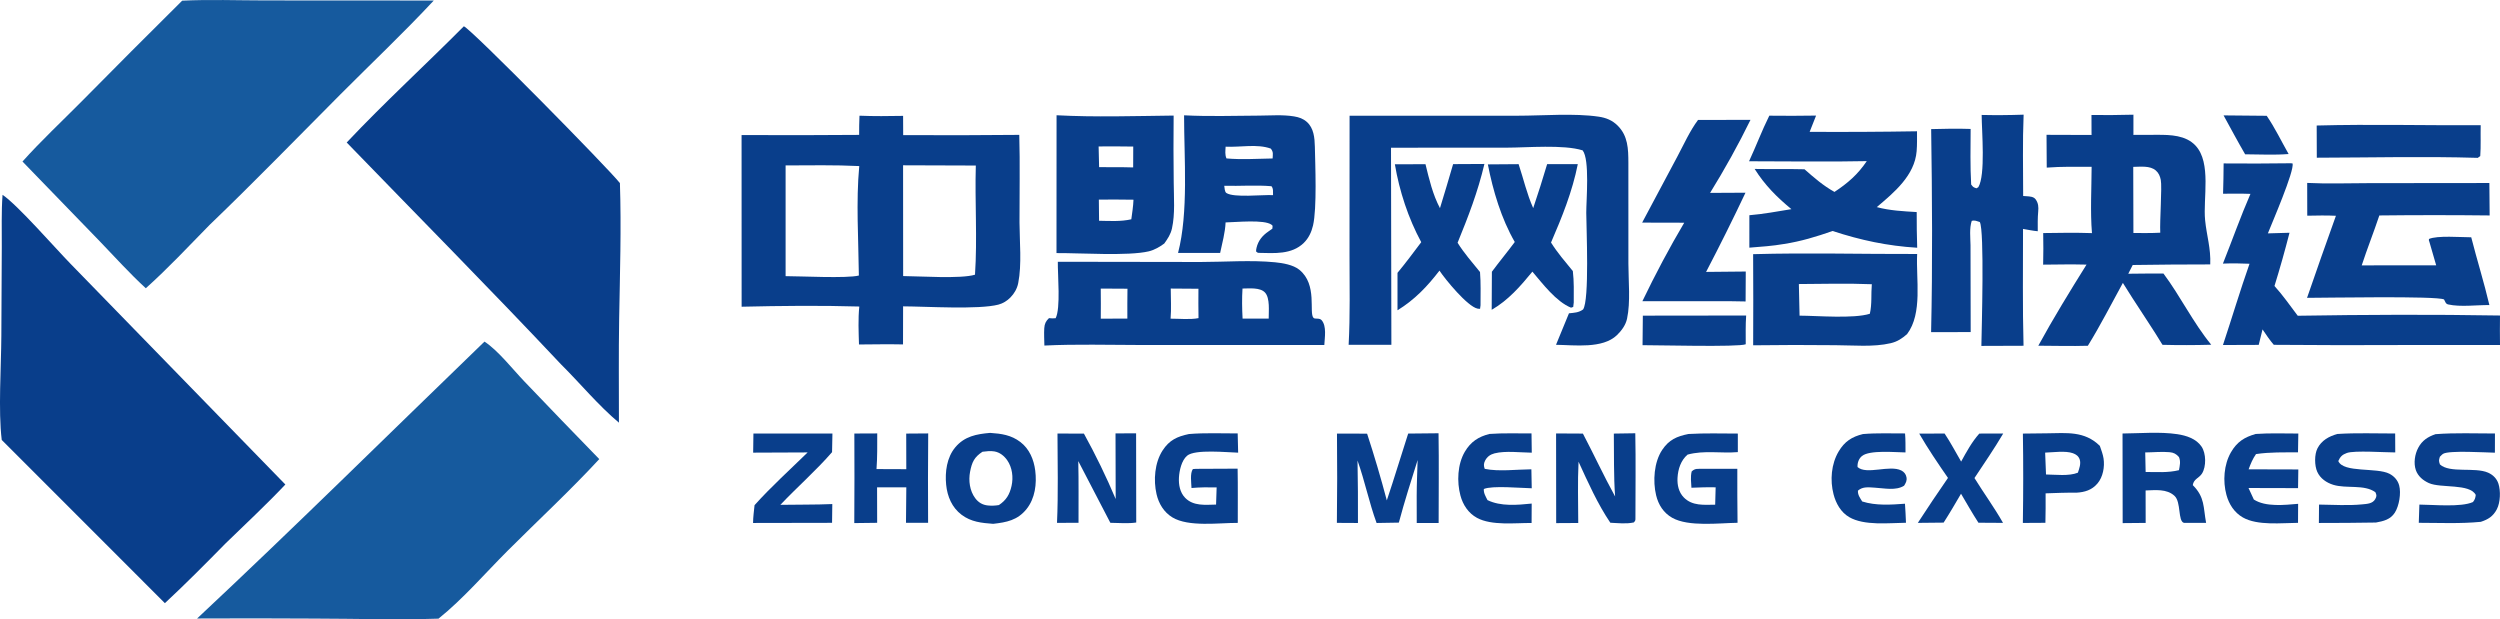 <svg xmlns="http://www.w3.org/2000/svg" xmlns:xlink="http://www.w3.org/1999/xlink" width="154" height="38.147" viewBox="0 0 154 38.147" fill="none">
<g  clip-path="url(#clip-path-gG7qhtAiT7fvfc6nLxACZ)">
<path d="M11.221 0.042C12.905 -0.042 14.627 0.025 16.316 0.026L26.721 0.032C24.879 2.008 22.889 3.889 20.981 5.803C18.303 8.49 15.651 11.226 12.914 13.851C11.626 15.162 10.351 16.532 8.982 17.756C7.991 16.85 7.076 15.829 6.144 14.863L1.385 9.95C2.516 8.688 3.78 7.505 4.976 6.301C7.046 4.204 9.128 2.117 11.221 0.042Z"   fill="#165A9E" >
</path>
<path d="M0.157 12.002C1.077 12.616 3.427 15.312 4.351 16.256L17.578 29.846C16.396 31.097 15.127 32.276 13.893 33.476C12.671 34.719 11.434 35.968 10.157 37.155L0.107 27.101C-0.114 25.291 0.074 22.598 0.083 20.686L0.11 15.206C0.116 14.145 0.079 13.06 0.157 12.002Z"   fill="#093E8B" >
</path>
<path d="M29.844 21.043C30.68 21.586 31.578 22.742 32.289 23.484C33.822 25.091 35.364 26.69 36.915 28.281C35.114 30.23 33.139 32.057 31.261 33.935C29.886 35.31 28.52 36.9 27.011 38.109C24.464 38.194 21.885 38.109 19.336 38.105C16.937 38.089 14.539 38.088 12.141 38.1C18.12 32.506 23.954 26.731 29.844 21.043Z"   fill="#165A9E" >
</path>
<path d="M28.574 1.619C29.064 1.823 37.428 10.321 38.187 11.279C38.278 14.056 38.187 16.872 38.14 19.651C38.105 21.779 38.126 23.91 38.126 26.037C36.854 24.972 35.731 23.605 34.549 22.433C30.216 17.826 25.756 13.323 21.357 8.778C23.68 6.314 26.187 4.019 28.574 1.619Z"   fill="#093E8B" >
</path>
<path d="M52.944 7.127C53.841 7.165 54.733 7.153 55.631 7.138L55.636 8.323C58.02 8.336 60.403 8.332 62.787 8.308C62.839 10.1 62.796 11.904 62.801 13.697C62.806 14.881 62.95 16.282 62.723 17.435C62.657 17.772 62.486 18.075 62.246 18.319C62.041 18.529 61.788 18.689 61.503 18.764C60.294 19.082 57.052 18.877 55.631 18.871L55.626 21.216C54.723 21.196 53.818 21.215 52.914 21.22C52.891 20.445 52.854 19.654 52.933 18.882C50.532 18.811 48.086 18.838 45.684 18.894L45.681 8.319C48.095 8.332 50.509 8.329 52.923 8.309C52.915 7.916 52.934 7.521 52.944 7.127ZM48.393 17.011C49.315 17.011 52.154 17.16 52.906 16.973C52.884 14.766 52.725 12.424 52.93 10.23C51.421 10.155 49.904 10.187 48.393 10.19L48.393 17.011ZM55.634 17.006C56.618 17.011 59.199 17.189 60.06 16.921C60.209 14.692 60.046 12.431 60.11 10.197L55.63 10.182L55.634 17.006Z"   fill="#093E8B" >
</path>
<path d="M128.835 7.085C129.696 7.094 130.558 7.088 131.419 7.065L131.419 8.31L132.889 8.305C133.703 8.303 134.642 8.327 135.242 8.966C136.237 10.026 135.701 12.228 135.835 13.564C135.93 14.516 136.195 15.299 136.151 16.288C134.559 16.288 132.967 16.3 131.375 16.324L131.101 16.862C131.823 16.848 132.546 16.852 133.269 16.849C134.319 18.257 135.101 19.883 136.213 21.236C135.211 21.264 134.21 21.266 133.209 21.241C132.623 20.267 131.971 19.322 131.36 18.363L130.769 17.427C130.059 18.721 129.388 20.042 128.612 21.299C127.598 21.33 126.574 21.299 125.56 21.296C126.483 19.604 127.509 17.936 128.53 16.3C127.64 16.276 126.749 16.294 125.858 16.302C125.873 15.653 125.875 15.005 125.861 14.357C126.864 14.341 127.862 14.326 128.865 14.36C128.755 13.02 128.84 11.62 128.844 10.274C127.924 10.275 126.997 10.254 126.079 10.325L126.066 8.305L128.839 8.314L128.835 7.085ZM131.418 14.354C131.967 14.352 132.523 14.367 133.072 14.334C133.035 13.576 133.19 11.527 133.105 11.087C133.06 10.858 132.979 10.658 132.798 10.502C132.441 10.191 131.851 10.275 131.408 10.279L131.418 14.354Z"   fill="#093E8B" >
</path>
<path d="M83.134 7.128L93.494 7.128C95.027 7.127 96.979 6.965 98.478 7.187C98.933 7.254 99.312 7.406 99.644 7.734C100.288 8.371 100.305 9.18 100.308 10.023L100.309 16.246C100.31 17.317 100.448 18.594 100.226 19.632C100.143 20.023 99.886 20.373 99.603 20.645C98.718 21.495 96.998 21.255 95.85 21.24L96.648 19.3C96.973 19.265 97.247 19.261 97.517 19.063C97.918 18.505 97.718 14.055 97.714 13.109C97.711 12.329 97.937 9.821 97.489 9.262C96.308 8.894 94.083 9.095 92.802 9.096L85.686 9.099L85.709 21.239L83.076 21.239C83.174 19.416 83.13 17.579 83.13 15.753L83.134 7.128Z"   fill="#093E8B" >
</path>
<path d="M65.162 16.125L73.954 16.139C75.454 16.137 77.06 16.011 78.547 16.157C79.019 16.204 79.659 16.311 80.035 16.614C81.178 17.532 80.609 19.279 80.915 19.583C81.005 19.674 81.277 19.566 81.414 19.725C81.731 20.095 81.601 20.796 81.578 21.251L80.496 21.254L70.255 21.252C68.288 21.251 66.298 21.19 64.334 21.286C64.328 20.934 64.305 20.567 64.327 20.217C64.344 19.948 64.424 19.778 64.618 19.597C64.768 19.614 64.875 19.619 65.028 19.602C65.343 18.988 65.151 16.941 65.162 16.125ZM73.828 19.597C73.824 18.994 73.812 18.39 73.824 17.787L72.118 17.775C72.12 18.386 72.159 19.023 72.108 19.63C72.646 19.628 73.308 19.7 73.828 19.597ZM67.808 19.631L69.445 19.624C69.447 19.012 69.439 18.397 69.452 17.785L67.806 17.776C67.807 18.393 67.821 19.014 67.808 19.631ZM76.543 19.624L78.152 19.624C78.147 19.181 78.242 18.376 77.93 18.027C77.629 17.691 76.949 17.772 76.538 17.774C76.499 18.397 76.51 19.001 76.543 19.624Z"   fill="#093E8B" >
</path>
<path d="M122.07 7.081C122.932 7.1 123.793 7.094 124.655 7.063C124.586 8.729 124.626 10.406 124.627 12.073C124.697 12.077 124.767 12.082 124.836 12.087C125.033 12.102 125.27 12.107 125.396 12.281C125.565 12.515 125.579 12.752 125.553 13.032C125.516 13.436 125.524 13.838 125.526 14.244C125.225 14.219 124.918 14.151 124.618 14.102C124.621 16.499 124.585 18.903 124.65 21.299L122.053 21.308C122.072 20.239 122.247 14.209 121.957 13.677C121.767 13.62 121.654 13.551 121.459 13.606C121.306 14.068 121.377 14.628 121.384 15.112L121.394 20.456L118.956 20.46C119.05 16.307 119.02 12.106 118.96 7.953C119.773 7.929 120.579 7.916 121.391 7.943C121.387 9.082 121.358 10.229 121.424 11.367C121.544 11.529 121.559 11.536 121.75 11.6L121.865 11.53C122.316 10.79 122.076 8.075 122.07 7.081Z"   fill="#093E8B" >
</path>
<path d="M72.939 7.103C74.468 7.182 76.012 7.131 77.542 7.122C78.253 7.118 79.019 7.054 79.719 7.171C80.021 7.222 80.271 7.306 80.503 7.512C80.929 7.891 80.983 8.491 80.995 9.031C81.019 10.149 81.129 12.836 80.883 13.887C80.788 14.297 80.611 14.675 80.306 14.97C79.561 15.69 78.498 15.595 77.548 15.577C77.44 15.565 77.503 15.582 77.375 15.491C77.379 15.386 77.375 15.384 77.402 15.264C77.503 14.828 77.767 14.508 78.129 14.262C78.213 14.205 78.296 14.145 78.379 14.085L78.392 13.907C78.372 13.886 78.354 13.863 78.331 13.846C77.878 13.503 76.125 13.693 75.496 13.701C75.471 14.325 75.289 14.97 75.161 15.582L72.568 15.581C73.218 13.079 72.939 9.736 72.939 7.103ZM78.394 9.762C78.403 9.489 78.452 9.377 78.283 9.155C77.448 8.847 76.388 9.082 75.498 9.036C75.486 9.297 75.447 9.513 75.55 9.759C76.484 9.844 77.455 9.777 78.394 9.762ZM78.419 12.02C78.411 11.822 78.451 11.626 78.322 11.471C77.354 11.388 76.383 11.471 75.413 11.444C75.436 11.572 75.435 11.818 75.547 11.89C76.013 12.191 77.751 11.987 78.419 12.02Z"   fill="#093E8B" >
</path>
<path d="M65.084 7.1C67.471 7.226 69.905 7.147 72.296 7.119C72.282 8.495 72.284 9.871 72.301 11.246C72.306 12.159 72.393 13.178 72.193 14.073C72.112 14.435 71.933 14.703 71.719 15.001C71.434 15.21 71.108 15.401 70.762 15.483C69.498 15.782 66.543 15.581 65.08 15.59L65.084 7.1ZM67.703 13.599C68.363 13.61 69.042 13.657 69.689 13.508C69.743 13.108 69.807 12.707 69.823 12.302C69.112 12.291 68.4 12.289 67.689 12.295L67.703 13.599ZM67.705 10.297C68.403 10.301 69.105 10.291 69.803 10.314L69.808 9.028C69.097 9.017 68.386 9.014 67.675 9.021L67.705 10.297Z"   fill="#093E8B" >
</path>
<path d="M108.989 7.126C109.95 7.138 110.911 7.136 111.871 7.12L111.474 8.122C113.679 8.135 115.884 8.123 118.088 8.087C118.088 8.493 118.098 8.907 118.065 9.311C117.944 10.812 116.673 11.859 115.61 12.758C116.403 12.973 117.254 13.015 118.069 13.063C118.066 13.796 118.076 14.528 118.099 15.261C116.268 15.15 114.623 14.798 112.887 14.229C111.896 14.577 110.931 14.87 109.892 15.03C109.186 15.153 108.472 15.199 107.76 15.256L107.761 13.258C108.629 13.187 109.492 13.023 110.351 12.884C109.441 12.134 108.719 11.407 108.086 10.407C109.109 10.426 110.133 10.4 111.157 10.427C111.761 10.955 112.296 11.427 113.003 11.823C113.829 11.277 114.436 10.75 114.994 9.925C112.58 9.977 110.157 9.933 107.742 9.934C108.173 9.005 108.534 8.043 108.989 7.126Z"   fill="#093E8B" >
</path>
<path d="M142.123 11.268C143.374 11.331 144.654 11.282 145.907 11.282L153.345 11.274L153.362 13.272C151.098 13.246 148.832 13.246 146.567 13.272C146.224 14.304 145.82 15.313 145.482 16.347L150.069 16.344L149.645 14.88C149.607 14.813 149.628 14.861 149.623 14.722C150.13 14.494 151.599 14.617 152.228 14.617C152.583 16.014 153.017 17.387 153.346 18.792C152.56 18.784 151.565 18.922 150.809 18.754C150.648 18.718 150.63 18.583 150.553 18.447C150.127 18.219 143.182 18.347 142.114 18.347C142.697 16.658 143.289 14.973 143.893 13.292C143.304 13.261 142.716 13.277 142.127 13.287L142.123 11.268Z"   fill="#093E8B" >
</path>
<path d="M141.102 10.057L141.219 10.066C141.362 10.497 139.918 13.818 139.701 14.376L141.034 14.338C140.752 15.438 140.444 16.532 140.108 17.617C140.626 18.186 141.075 18.838 141.541 19.45C145.68 19.383 149.861 19.365 154 19.436C153.984 20.04 153.998 20.648 154 21.252L148.242 21.253C145.517 21.268 142.791 21.264 140.066 21.241C139.808 20.942 139.593 20.617 139.372 20.291L139.137 21.245L136.934 21.253C137.488 19.586 137.988 17.903 138.571 16.247C138.021 16.222 137.482 16.215 136.932 16.238C137.502 14.808 138.013 13.355 138.628 11.943C138.066 11.921 137.502 11.932 136.941 11.933C136.967 11.312 136.965 10.688 136.975 10.067C138.351 10.079 139.727 10.076 141.102 10.057Z"   fill="#093E8B" >
</path>
<path d="M107.993 15.657C111.353 15.562 114.734 15.657 118.097 15.646C118.018 17.189 118.447 19.298 117.474 20.583C117.157 20.857 116.88 21.043 116.467 21.141C115.401 21.392 114.152 21.267 113.054 21.264C111.367 21.245 109.681 21.247 107.995 21.27C108.005 19.399 108.004 17.528 107.993 15.657ZM110.853 19.444C111.966 19.449 114.181 19.642 115.182 19.328C115.322 18.728 115.25 18.116 115.304 17.508C113.809 17.448 112.306 17.487 110.81 17.497C110.819 18.146 110.834 18.795 110.853 19.444Z"   fill="#093E8B" >
</path>
<path d="M104.599 7.388L107.83 7.384C107.087 8.907 106.232 10.44 105.341 11.882C106.068 11.882 106.795 11.878 107.522 11.871C106.745 13.514 105.936 15.14 105.095 16.75L107.539 16.726L107.529 18.57L106.457 18.552L101.171 18.554C101.953 16.926 102.829 15.272 103.749 13.719L101.156 13.713L103.322 9.65C103.723 8.898 104.092 8.068 104.599 7.388Z"   fill="#093E8B" >
</path>
<path d="M89.512 10.11L91.44 10.1C91.032 11.827 90.454 13.321 89.787 14.954C90.186 15.594 90.695 16.172 91.169 16.757C91.225 17.433 91.199 18.125 91.201 18.803L91.172 19.024C91.12 19.02 91.068 19.022 91.016 19.011C90.391 18.878 89.025 17.206 88.671 16.67C87.915 17.654 87.146 18.459 86.086 19.114L86.086 16.807C86.594 16.193 87.069 15.556 87.548 14.918C86.749 13.44 86.203 11.773 85.924 10.121L87.81 10.114C88.038 11.042 88.252 11.974 88.702 12.823C88.979 11.921 89.25 11.017 89.512 10.11Z"   fill="#093E8B" >
</path>
<path d="M91.652 10.126C92.284 10.117 92.915 10.113 93.546 10.112C93.851 11.027 94.049 11.931 94.445 12.82C94.748 11.922 95.035 11.019 95.304 10.11L97.193 10.109C96.853 11.812 96.228 13.354 95.543 14.94C95.933 15.566 96.421 16.127 96.887 16.698C96.964 17.339 96.944 17.989 96.943 18.634L96.911 18.907L96.775 18.953C95.855 18.581 95.021 17.466 94.395 16.733C93.658 17.633 92.906 18.498 91.888 19.084L91.9 16.739C92.357 16.12 92.853 15.527 93.31 14.907C92.484 13.479 91.964 11.737 91.652 10.126Z"   fill="#093E8B" >
</path>
<path d="M60.991 26.666C61.684 26.712 62.29 26.795 62.858 27.23C63.412 27.655 63.686 28.311 63.771 28.989C63.872 29.805 63.763 30.696 63.237 31.355C62.683 32.048 62.005 32.175 61.179 32.268C60.47 32.215 59.821 32.154 59.231 31.708C58.639 31.261 58.355 30.582 58.283 29.859C58.204 29.073 58.323 28.178 58.846 27.554C59.416 26.873 60.157 26.738 60.991 26.666ZM61.532 31.112C61.983 30.814 62.194 30.461 62.312 29.932C62.43 29.404 62.358 28.796 62.041 28.346C61.852 28.078 61.587 27.866 61.259 27.808C61.014 27.765 60.764 27.798 60.52 27.828C60.018 28.157 59.871 28.465 59.757 29.058C59.652 29.606 59.733 30.234 60.073 30.688C60.271 30.953 60.522 31.103 60.853 31.137C61.087 31.161 61.301 31.15 61.532 31.112Z"   fill="#093E8B" >
</path>
<path d="M86.744 26.708L88.614 26.689C88.643 28.53 88.62 30.375 88.62 32.217L87.271 32.218L87.268 30.53C87.27 29.8 87.305 29.068 87.326 28.337C86.924 29.618 86.514 30.896 86.169 32.193L84.798 32.216C84.336 30.957 84.076 29.635 83.623 28.37C83.647 29.651 83.656 30.934 83.65 32.216L82.352 32.209C82.374 30.376 82.376 28.544 82.358 26.711C82.976 26.706 83.596 26.706 84.214 26.716C84.658 28.073 85.062 29.443 85.428 30.824C85.888 29.461 86.299 28.077 86.744 26.708Z"   fill="#093E8B" >
</path>
<path d="M130.748 26.704C131.835 26.695 133.05 26.585 134.121 26.745C134.678 26.829 135.286 27.023 135.617 27.513C135.899 27.93 135.912 28.739 135.645 29.167C135.462 29.458 135.134 29.496 135.075 29.883C135.826 30.634 135.715 31.229 135.896 32.209L134.532 32.208C134.147 32.108 134.367 30.931 133.951 30.546C133.466 30.099 132.773 30.195 132.169 30.212L132.173 32.211L130.756 32.224L130.748 26.704ZM132.171 29.073C132.851 29.077 133.562 29.129 134.225 28.962C134.277 28.666 134.339 28.44 134.225 28.154C134.052 27.962 133.905 27.879 133.648 27.855C133.17 27.81 132.631 27.866 132.146 27.87L132.171 29.073Z"   fill="#093E8B" >
</path>
<path d="M142.708 7.732C146.067 7.642 149.449 7.733 152.811 7.713C152.794 8.348 152.83 8.979 152.784 9.614L152.63 9.724C149.336 9.624 146.01 9.709 142.715 9.715L142.708 7.732Z"   fill="#093E8B" >
</path>
<path d="M99.412 26.709L100.734 26.689C100.77 28.416 100.741 30.152 100.743 31.88C100.738 32.05 100.764 32.038 100.647 32.181C100.179 32.286 99.674 32.222 99.197 32.201C98.422 31.061 97.813 29.697 97.239 28.443C97.176 29.694 97.219 30.963 97.22 32.216L95.861 32.224L95.855 26.7L97.507 26.709C98.183 27.994 98.789 29.311 99.491 30.584C99.397 29.302 99.431 27.994 99.412 26.709Z"   fill="#093E8B" >
</path>
<path d="M124.61 26.709L126.084 26.692C127.313 26.678 128.403 26.537 129.35 27.465C129.354 27.475 129.357 27.485 129.361 27.496C129.444 27.737 129.54 27.989 129.579 28.242C129.657 28.755 129.546 29.382 129.202 29.785C128.857 30.191 128.415 30.32 127.902 30.35C127.27 30.341 126.64 30.369 126.009 30.39C126.014 30.995 126.011 31.6 125.997 32.205L124.608 32.213C124.637 30.379 124.638 28.544 124.61 26.709ZM126.034 29.228C126.628 29.236 127.448 29.343 127.998 29.117C128.08 28.866 128.198 28.568 128.109 28.302C128.04 28.098 127.885 27.987 127.691 27.918C127.231 27.754 126.479 27.865 125.981 27.881L126.034 29.228Z"   fill="#093E8B" >
</path>
<path d="M73.237 26.737C74.222 26.654 75.251 26.702 76.241 26.699L76.27 27.884C75.595 27.869 73.612 27.659 73.127 28.071C72.782 28.363 72.647 28.99 72.623 29.419C72.598 29.86 72.686 30.339 73.006 30.667C73.518 31.189 74.246 31.095 74.91 31.082L74.945 30.024C74.423 30.013 73.917 30.015 73.397 30.061C73.387 29.75 73.294 29.156 73.481 28.895L73.669 28.881L76.237 28.869C76.259 29.982 76.244 31.097 76.247 32.21C75.091 32.204 73.219 32.478 72.216 31.869C71.696 31.552 71.379 31.026 71.243 30.441C71.044 29.58 71.127 28.502 71.616 27.748C72.029 27.11 72.514 26.889 73.237 26.737Z"   fill="#093E8B" >
</path>
<path d="M104.008 26.734C105.019 26.676 106.038 26.705 107.05 26.708L107.051 27.85C106.018 27.938 104.969 27.725 103.954 28.004C103.537 28.362 103.365 28.9 103.335 29.439C103.311 29.875 103.41 30.325 103.724 30.644C104.249 31.178 104.971 31.095 105.655 31.089L105.684 30.019C105.186 30.006 104.69 30.025 104.192 30.045C104.174 29.713 104.126 29.366 104.208 29.041C104.425 28.838 104.565 28.889 104.856 28.879L107.019 28.878C107.015 29.987 107.019 31.096 107.033 32.204C105.899 32.218 104.014 32.464 103.007 31.895C102.474 31.593 102.157 31.095 102.016 30.506C101.808 29.635 101.884 28.469 102.394 27.709C102.813 27.086 103.288 26.88 104.008 26.734Z"   fill="#093E8B" >
</path>
<path d="M68.716 26.697L69.984 26.693L69.992 32.187C69.488 32.263 68.91 32.209 68.398 32.205L66.422 28.404C66.453 29.669 66.433 30.94 66.437 32.206L65.112 32.207C65.193 30.378 65.146 28.536 65.141 26.706L66.769 26.71C67.484 28.006 68.152 29.377 68.726 30.741L68.716 26.697Z"   fill="#093E8B" >
</path>
<path d="M153.689 26.703L153.686 27.886C153.141 27.876 150.876 27.734 150.503 27.951C150.423 27.997 150.365 28.075 150.296 28.137C150.228 28.365 150.224 28.383 150.299 28.608C150.905 29.167 152.446 28.755 153.266 29.116C153.568 29.248 153.797 29.476 153.902 29.792C154.048 30.239 154.025 30.955 153.803 31.374C153.576 31.807 153.268 31.999 152.816 32.145C151.558 32.267 150.262 32.208 148.997 32.205L149.034 31.083C149.877 31.086 151.595 31.259 152.333 30.926C152.456 30.772 152.48 30.682 152.506 30.488C152.146 29.774 150.353 30.085 149.622 29.759C149.264 29.599 148.949 29.339 148.816 28.96C148.668 28.532 148.752 27.979 148.962 27.586C149.204 27.132 149.554 26.906 150.028 26.745C151.236 26.652 152.477 26.704 153.689 26.703Z"   fill="#093E8B" >
</path>
<path d="M143.981 26.733C145.156 26.656 146.363 26.705 147.542 26.703L147.548 27.87C146.912 27.871 145.025 27.736 144.565 27.904C144.284 28.006 144.157 28.131 144.039 28.401C144.353 29.143 146.416 28.78 147.192 29.185C147.481 29.335 147.705 29.585 147.789 29.903C147.917 30.381 147.787 31.16 147.523 31.577C147.252 32.004 146.826 32.102 146.359 32.188C145.187 32.207 144.015 32.216 142.843 32.215L142.852 31.082C143.728 31.091 144.648 31.155 145.519 31.068C145.811 31.039 146.153 31.03 146.314 30.747C146.417 30.566 146.401 30.492 146.325 30.322C145.648 29.822 144.53 30.114 143.729 29.864C143.309 29.734 142.928 29.474 142.743 29.064C142.569 28.68 142.564 27.996 142.754 27.623C143.004 27.129 143.468 26.875 143.981 26.733Z"   fill="#093E8B" >
</path>
<path d="M52.628 26.705L54.038 26.699C54.037 27.431 54.047 28.165 53.993 28.895L55.828 28.902L55.823 26.709L57.178 26.699C57.162 28.534 57.16 30.369 57.171 32.203L55.809 32.203L55.829 30.019L54.028 30.019L54.033 32.205L52.624 32.222C52.636 30.383 52.638 28.544 52.628 26.705Z"   fill="#093E8B" >
</path>
<path d="M114.758 26.738C115.612 26.665 116.493 26.704 117.351 26.7C117.386 27.086 117.375 27.481 117.379 27.87C116.75 27.864 115.164 27.706 114.696 28.092C114.492 28.26 114.41 28.522 114.425 28.77C114.979 29.268 116.391 28.618 117.12 28.981C117.286 29.064 117.405 29.208 117.438 29.394C117.478 29.622 117.401 29.736 117.292 29.92C116.782 30.24 116.069 30.073 115.495 30.041C115.12 30.02 114.745 29.958 114.449 30.224C114.433 30.491 114.579 30.672 114.712 30.891C115.552 31.157 116.481 31.093 117.346 31.029C117.378 31.419 117.389 31.812 117.408 32.202C116.355 32.214 114.833 32.396 113.906 31.852C113.393 31.553 113.091 31.006 112.946 30.446C112.723 29.587 112.802 28.579 113.263 27.807C113.628 27.194 114.073 26.906 114.758 26.738Z"   fill="#093E8B" >
</path>
<path d="M141.577 26.706L141.557 27.864C140.694 27.87 139.825 27.842 138.97 27.971C138.762 28.272 138.64 28.567 138.515 28.91L141.577 28.918L141.56 30.069L138.508 30.061L138.836 30.77C139.559 31.242 140.736 31.105 141.565 31.036L141.558 32.207C140.55 32.212 139.064 32.392 138.158 31.874C137.632 31.572 137.305 31.06 137.148 30.483C136.92 29.644 136.988 28.62 137.428 27.86C137.797 27.22 138.257 26.927 138.955 26.732C139.822 26.671 140.708 26.706 141.577 26.706Z"   fill="#093E8B" >
</path>
<path d="M91.754 26.731C92.607 26.668 93.484 26.704 94.341 26.699L94.357 27.885C93.662 27.877 92.729 27.756 92.062 27.927C91.799 27.995 91.6 28.137 91.476 28.387C91.388 28.561 91.394 28.707 91.459 28.881C92.324 29.061 93.434 28.916 94.333 28.909L94.355 30.078C93.704 30.066 91.91 29.898 91.404 30.123C91.383 30.377 91.521 30.586 91.63 30.807C92.444 31.206 93.474 31.108 94.352 31.02L94.346 32.216C93.338 32.208 91.894 32.392 90.985 31.901C90.455 31.614 90.116 31.101 89.963 30.526C89.735 29.675 89.781 28.597 90.233 27.828C90.594 27.214 91.074 26.899 91.754 26.731Z"   fill="#093E8B" >
</path>
<path d="M46.411 26.707L51.278 26.706L51.255 27.852C50.27 28.988 49.106 30.005 48.07 31.098C49.137 31.077 50.203 31.097 51.27 31.05L51.255 32.206L46.389 32.215C46.392 31.85 46.443 31.482 46.48 31.119C47.497 29.984 48.66 28.937 49.75 27.869L46.395 27.883L46.411 26.707Z"   fill="#093E8B" >
</path>
<path d="M121.926 26.708L123.398 26.705C122.846 27.64 122.227 28.542 121.627 29.447C122.201 30.377 122.847 31.256 123.386 32.209L121.872 32.2C121.495 31.618 121.151 31.012 120.799 30.414C120.45 31.012 120.102 31.611 119.727 32.193L118.138 32.209C118.744 31.276 119.363 30.353 119.995 29.44C119.381 28.553 118.765 27.643 118.223 26.71L119.788 26.706C120.157 27.259 120.472 27.86 120.806 28.434C121.133 27.837 121.47 27.217 121.926 26.708Z"   fill="#093E8B" >
</path>
<path d="M101.199 19.444L107.563 19.436C107.522 20.023 107.538 20.619 107.537 21.207C107.078 21.392 102.017 21.258 101.181 21.263L101.199 19.444Z"   fill="#093E8B" >
</path>
<path d="M136.972 7.108C137.857 7.121 138.742 7.13 139.628 7.133C140.132 7.862 140.538 8.716 140.979 9.488C140.099 9.559 139.185 9.508 138.301 9.505C137.842 8.716 137.412 7.908 136.972 7.108Z"   fill="#093E8B" >
</path>
</g>
<defs>
<clipPath id="clip-path-gG7qhtAiT7fvfc6nLxACZ">
<path d="M0 38.147L154 38.147L154 0L0 0L0 38.147Z" fill="white"/>
</clipPath>
</defs>
</svg>
